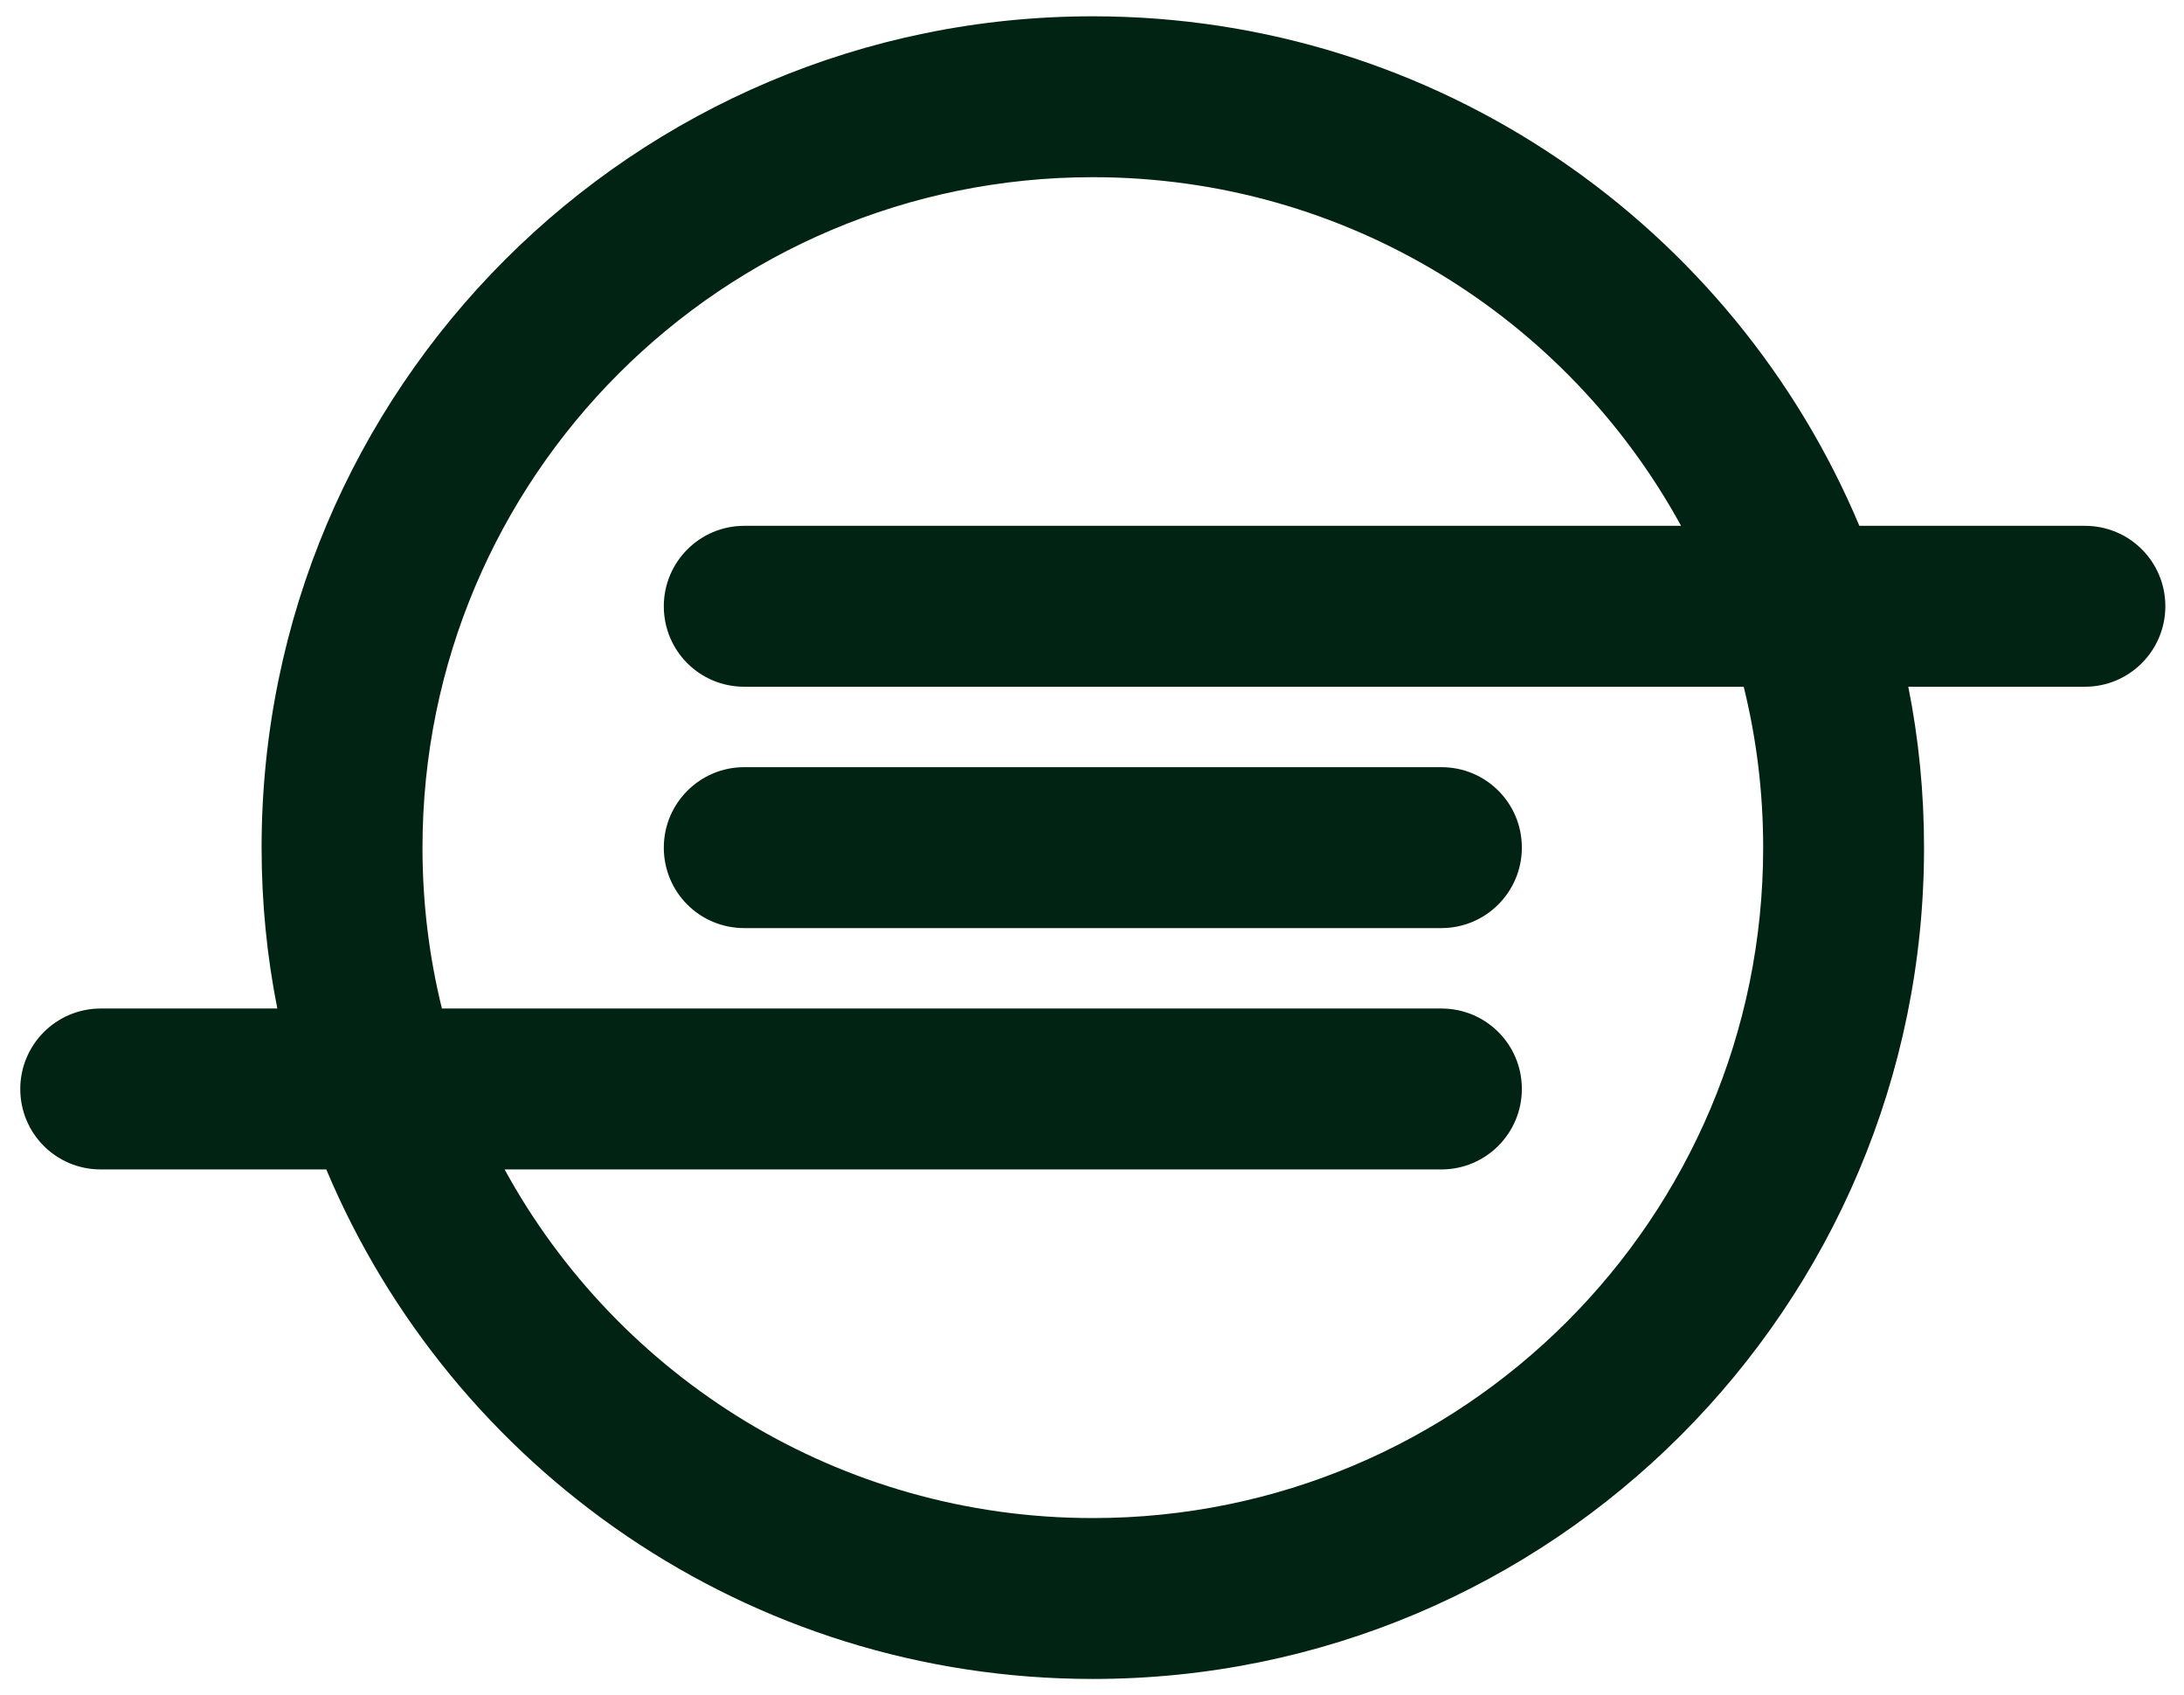 <?xml version="1.0" encoding="UTF-8"?>
<svg width="67px" height="52px" viewBox="0 0 67 52" version="1.1" xmlns="http://www.w3.org/2000/svg" xmlns:xlink="http://www.w3.org/1999/xlink">
    <title>ioxhost</title>
    <g id="Page-1" stroke="none" stroke-width="1" fill="none" fill-rule="evenodd">
        <g id="Desktop-HD-Copy-3" transform="translate(-838, -1499)" fill="#002313" fill-rule="nonzero">
            <g id="ioxhost" transform="translate(838.622, 1499.5)">
                <path d="M63.339,15.629 L56.419,15.629 C52.563,6.447 43.484,0 32.903,0 C18.817,0 7.403,11.413 7.403,25.5 C7.403,27.186 7.568,28.842 7.886,30.435 L2.468,30.435 C1.1,30.435 0,31.546 0,32.903 C0,34.271 1.1,35.371 2.468,35.371 L9.388,35.371 C13.244,44.553 22.323,51 32.903,51 C46.99,51 58.403,39.587 58.403,25.5 C58.403,23.814 58.239,22.158 57.92,20.565 L63.339,20.565 C64.706,20.565 65.806,19.454 65.806,18.097 C65.806,16.729 64.706,15.629 63.339,15.629 Z M53.468,25.5 C53.468,36.862 44.265,46.065 32.903,46.065 C25.12,46.065 18.344,41.746 14.858,35.371 L43.597,35.371 C44.964,35.371 46.065,34.26 46.065,32.903 C46.065,31.536 44.964,30.435 43.597,30.435 L12.935,30.435 C12.544,28.852 12.339,27.207 12.339,25.5 C12.339,14.138 21.541,4.935 32.903,4.935 C40.687,4.935 47.463,9.254 50.949,15.629 L22.21,15.629 C20.842,15.629 19.742,16.74 19.742,18.097 C19.742,19.464 20.842,20.565 22.21,20.565 L52.871,20.565 C53.262,22.148 53.468,23.793 53.468,25.5 Z M22.21,23.032 L43.597,23.032 C44.964,23.032 46.065,24.132 46.065,25.5 C46.065,26.857 44.964,27.968 43.597,27.968 L22.21,27.968 C20.842,27.968 19.742,26.868 19.742,25.5 C19.742,24.143 20.842,23.032 22.21,23.032 Z" id="Shape"></path>
            </g>
        </g>
    </g>
</svg>